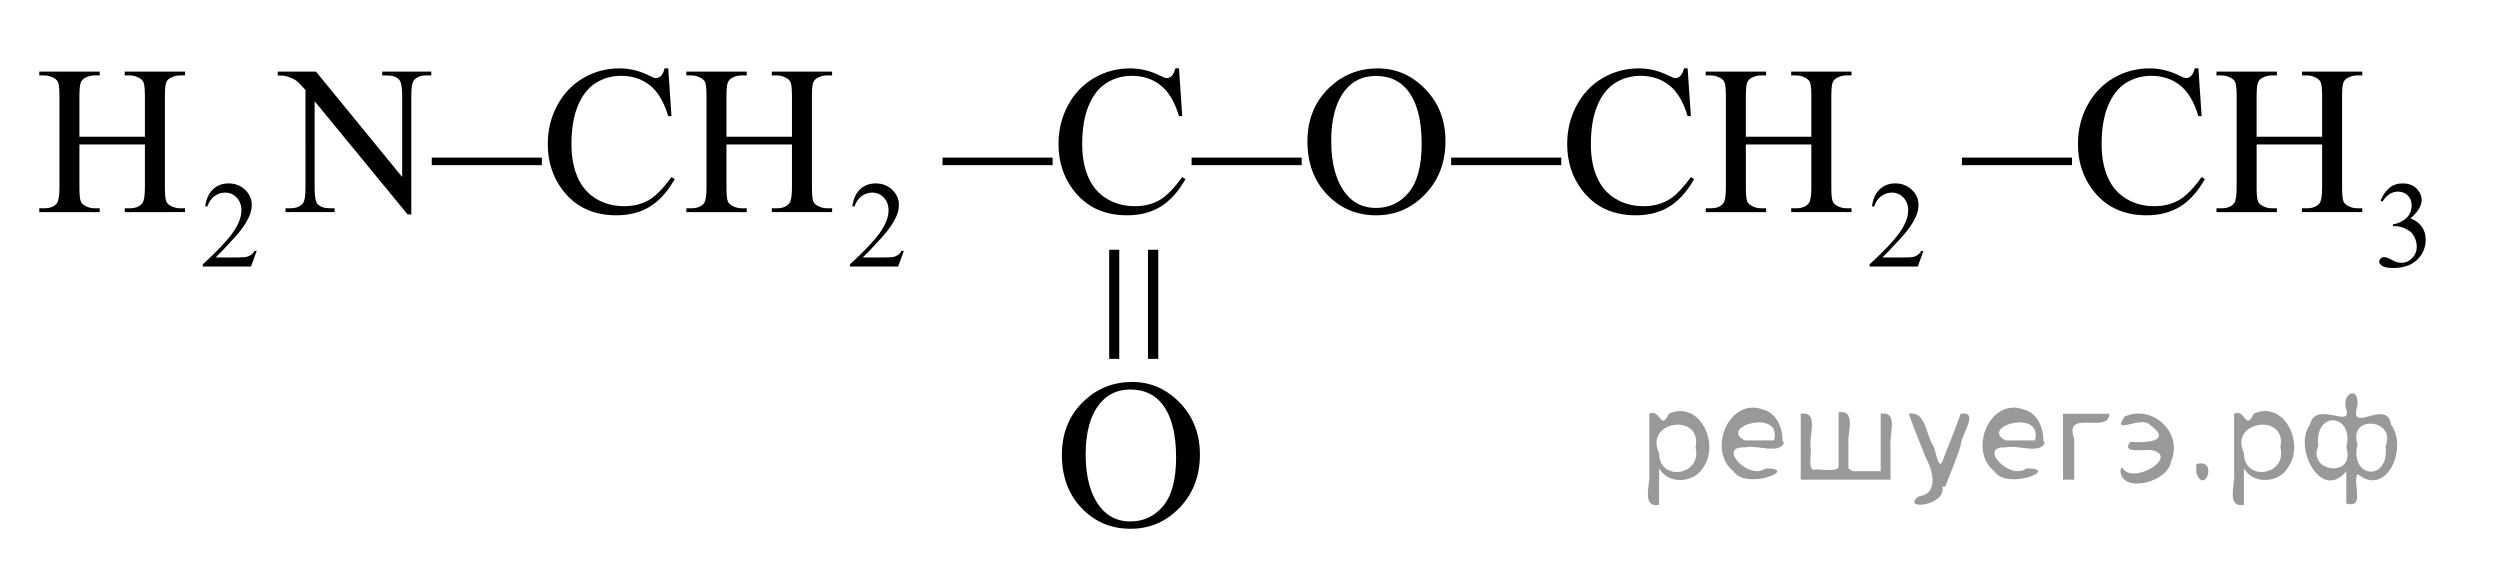 <?xml version="1.0" encoding="utf-8"?>
<!-- Generator: Adobe Illustrator 27.2.0, SVG Export Plug-In . SVG Version: 6.00 Build 0)  -->
<svg version="1.1" id="Layer_1" xmlns="http://www.w3.org/2000/svg" xmlns:xlink="http://www.w3.org/1999/xlink" x="0px" y="0px"
	 width="178.259px" height="41.598px" viewBox="0 0 178.259 41.598" enable-background="new 0 0 178.259 41.598"
	 xml:space="preserve">
<g>
	<g>
		<g>
			<defs>
				<rect id="SVGID_1_" x="72.906" y="23.728" width="16.559" height="17.87"/>
			</defs>
			<clipPath id="SVGID_00000076585501141350594320000000388057687302880929_">
				<use xlink:href="#SVGID_1_"  overflow="visible"/>
			</clipPath>
			<g clip-path="url(#SVGID_00000076585501141350594320000000388057687302880929_)">
				<path d="M80.733,27.235c1.304,0,2.435,0.493,3.391,1.48c0.956,0.986,1.434,2.218,1.434,3.695
					c0,1.52-0.481,2.783-1.445,3.787c-0.963,1.004-2.129,1.506-3.498,1.506c-1.384,0-2.546-0.489-3.487-1.469
					s-1.412-2.247-1.412-3.803c0-1.59,0.544-2.887,1.631-3.891C78.29,27.671,79.418,27.235,80.733,27.235z
					 M80.591,27.775c-0.899,0-1.62,0.332-2.164,0.996c-0.677,0.827-1.016,2.038-1.016,3.633
					c0,1.634,0.352,2.892,1.053,3.772c0.539,0.67,1.25,1.005,2.135,1.005c0.943,0,1.724-0.367,2.339-1.101
					c0.614-0.733,0.922-1.89,0.922-3.47c0-1.713-0.338-2.99-1.015-3.832
					C82.301,28.109,81.55,27.775,80.591,27.775z"/>
			</g>
		</g>
	</g>
</g>
<g>
	<g>
		<g>
			<g>
				<defs>
					<rect id="SVGID_00000073696388937404923490000004036013224716733340_" x="75.052" y="14.619" width="12.42" height="13.8"/>
				</defs>
				<clipPath id="SVGID_00000118371606906757158970000003924494706097686153_">
					<use xlink:href="#SVGID_00000073696388937404923490000004036013224716733340_"  overflow="visible"/>
				</clipPath>
				<g clip-path="url(#SVGID_00000118371606906757158970000003924494706097686153_)">
					<path d="M79.089,25.59v-7.782h0.719V25.59H79.089z M81.854,25.59v-7.782h0.734V25.59H81.854z"/>
				</g>
			</g>
		</g>
	</g>
</g>
<g>
	<defs>
		<polygon id="SVGID_00000164471728289586321440000000656650961489530558_" points="0,22.011 219.42,22.011 219.42,0 0,0 0,22.011 
					"/>
	</defs>
	<clipPath id="SVGID_00000054225320277459738900000004990758910962952844_">
		<use xlink:href="#SVGID_00000164471728289586321440000000656650961489530558_"  overflow="visible"/>
	</clipPath>
	<g clip-path="url(#SVGID_00000054225320277459738900000004990758910962952844_)">
		<path d="M18.306,17.888l-0.408,1.117h-3.437v-0.158c1.011-0.92,1.723-1.67,2.135-2.253
			c0.413-0.582,0.619-1.114,0.619-1.597c0-0.368-0.113-0.671-0.34-0.908c-0.226-0.237-0.496-0.355-0.811-0.355
			c-0.286,0-0.543,0.084-0.771,0.251c-0.228,0.167-0.396,0.411-0.504,0.734h-0.159
			c0.071-0.528,0.256-0.934,0.552-1.217c0.297-0.282,0.667-0.424,1.11-0.424c0.473,0,0.867,0.151,1.184,0.454
			s0.475,0.659,0.475,1.07c0,0.294-0.068,0.588-0.206,0.883c-0.212,0.462-0.556,0.952-1.031,1.469
			c-0.713,0.776-1.158,1.244-1.336,1.404h1.52c0.31,0,0.526-0.012,0.651-0.034
			c0.124-0.023,0.236-0.069,0.337-0.14c0.101-0.069,0.188-0.169,0.262-0.297H18.306z"/>
		<path d="M64.449,17.888l-0.408,1.117h-3.437v-0.158c1.011-0.92,1.723-1.67,2.135-2.253
			c0.412-0.582,0.618-1.114,0.618-1.597c0-0.368-0.112-0.671-0.339-0.908s-0.497-0.355-0.811-0.355
			c-0.287,0-0.544,0.084-0.771,0.251s-0.396,0.411-0.505,0.734h-0.159c0.072-0.528,0.256-0.934,0.553-1.217
			c0.296-0.282,0.666-0.424,1.11-0.424c0.473,0,0.866,0.151,1.184,0.454c0.316,0.303,0.475,0.659,0.475,1.07
			c0,0.294-0.069,0.588-0.207,0.883c-0.212,0.462-0.556,0.952-1.03,1.469c-0.713,0.776-1.158,1.244-1.336,1.404
			H63.04c0.31,0,0.526-0.012,0.65-0.034c0.125-0.023,0.237-0.069,0.338-0.14
			c0.1-0.069,0.188-0.169,0.262-0.297H64.449z"/>
		<path d="M137.151,17.888l-0.407,1.117h-3.437v-0.158c1.011-0.92,1.722-1.67,2.135-2.253
			c0.412-0.582,0.618-1.114,0.618-1.597c0-0.368-0.113-0.671-0.339-0.908c-0.227-0.237-0.497-0.355-0.812-0.355
			c-0.286,0-0.543,0.084-0.77,0.251s-0.397,0.411-0.505,0.734h-0.159c0.071-0.528,0.256-0.934,0.552-1.217
			c0.297-0.282,0.667-0.424,1.11-0.424c0.473,0,0.867,0.151,1.184,0.454s0.475,0.659,0.475,1.07
			c0,0.294-0.068,0.588-0.206,0.883c-0.212,0.462-0.556,0.952-1.031,1.469c-0.713,0.776-1.158,1.244-1.336,1.404
			h1.522c0.309,0,0.525-0.012,0.65-0.034c0.125-0.023,0.237-0.069,0.337-0.14
			c0.101-0.069,0.188-0.169,0.263-0.297H137.151z"/>
		<path d="M169.739,14.303c0.167-0.391,0.376-0.692,0.63-0.905c0.253-0.213,0.569-0.319,0.947-0.319
			c0.467,0,0.824,0.151,1.073,0.454c0.19,0.226,0.284,0.467,0.284,0.724c0,0.423-0.267,0.859-0.799,1.31
			c0.357,0.14,0.628,0.34,0.811,0.6c0.184,0.26,0.275,0.565,0.275,0.916c0,0.503-0.161,0.938-0.481,1.307
			c-0.418,0.479-1.024,0.719-1.817,0.719c-0.393,0-0.659-0.049-0.801-0.145s-0.213-0.201-0.213-0.312
			c0-0.083,0.034-0.155,0.101-0.219c0.067-0.062,0.148-0.094,0.243-0.094c0.071,0,0.144,0.012,0.219,0.034
			c0.049,0.015,0.159,0.066,0.331,0.156s0.291,0.144,0.356,0.161c0.106,0.031,0.219,0.047,0.34,0.047
			c0.292,0,0.546-0.113,0.762-0.339c0.217-0.226,0.325-0.492,0.325-0.801c0-0.226-0.051-0.445-0.15-0.659
			c-0.075-0.16-0.156-0.281-0.245-0.364c-0.123-0.114-0.292-0.218-0.507-0.31s-0.434-0.139-0.657-0.139h-0.138
			v-0.129c0.227-0.028,0.453-0.109,0.681-0.244c0.228-0.134,0.394-0.295,0.496-0.483
			c0.103-0.189,0.155-0.396,0.155-0.621c0-0.294-0.093-0.531-0.277-0.713s-0.415-0.272-0.69-0.272
			c-0.444,0-0.815,0.236-1.112,0.71L169.739,14.303z"/>
		<path d="M205.19,17.888l-0.407,1.117h-3.437v-0.158c1.011-0.92,1.722-1.67,2.135-2.253
			c0.412-0.582,0.618-1.114,0.618-1.597c0-0.368-0.113-0.671-0.339-0.908c-0.227-0.237-0.497-0.355-0.812-0.355
			c-0.286,0-0.543,0.084-0.77,0.251s-0.397,0.411-0.505,0.734h-0.159c0.071-0.528,0.256-0.934,0.552-1.217
			c0.297-0.282,0.667-0.424,1.11-0.424c0.473,0,0.867,0.151,1.184,0.454s0.475,0.659,0.475,1.07
			c0,0.294-0.068,0.588-0.206,0.883c-0.212,0.462-0.556,0.952-1.031,1.469c-0.713,0.776-1.158,1.244-1.336,1.404
			h1.522c0.309,0,0.525-0.012,0.65-0.034c0.125-0.023,0.237-0.069,0.337-0.14
			c0.101-0.069,0.188-0.169,0.263-0.297H205.19z"/>
	</g>
	<g clip-path="url(#SVGID_00000054225320277459738900000004990758910962952844_)">
		<path d="M5.663,9.752h4.67V6.886c0-0.513-0.032-0.851-0.097-1.013c-0.049-0.123-0.153-0.23-0.311-0.317
			C9.713,5.438,9.488,5.378,9.251,5.378H8.895V5.105h4.3v0.273h-0.356c-0.237,0-0.462,0.057-0.674,0.17
			c-0.158,0.079-0.266,0.198-0.323,0.358c-0.057,0.16-0.085,0.486-0.085,0.98v6.465
			c0,0.508,0.032,0.843,0.097,1.005c0.049,0.123,0.15,0.23,0.304,0.317c0.218,0.119,0.444,0.178,0.682,0.178
			h0.356v0.273H8.895v-0.273h0.356c0.41,0,0.709-0.12,0.896-0.362c0.124-0.157,0.185-0.536,0.185-1.138V10.299
			H5.663v3.052c0,0.508,0.032,0.843,0.097,1.005c0.049,0.123,0.153,0.23,0.311,0.317
			c0.212,0.119,0.436,0.178,0.674,0.178h0.363v0.273H2.802v-0.273h0.356c0.415,0,0.716-0.12,0.904-0.362
			c0.118-0.157,0.178-0.536,0.178-1.138V6.886c0-0.513-0.032-0.851-0.097-1.013
			c-0.049-0.123-0.15-0.23-0.304-0.317C3.622,5.438,3.395,5.378,3.158,5.378H2.802V5.105h4.307v0.273H6.745
			c-0.237,0-0.462,0.057-0.674,0.17C5.918,5.627,5.811,5.746,5.752,5.907S5.663,6.393,5.663,6.886V9.752z"/>
		<path d="M19.802,5.105h2.728l6.146,7.515V6.841c0-0.615-0.069-1-0.208-1.152c-0.183-0.207-0.472-0.31-0.867-0.31
			h-0.349V5.105h3.499v0.273h-0.356c-0.425,0-0.726,0.128-0.904,0.385c-0.108,0.157-0.163,0.517-0.163,1.078v8.445
			h-0.267l-6.626-8.068v6.17c0,0.616,0.066,1,0.2,1.152c0.188,0.207,0.477,0.31,0.867,0.31h0.355v0.273h-3.498
			v-0.273h0.348c0.431,0,0.734-0.128,0.912-0.384c0.108-0.158,0.163-0.518,0.163-1.079V6.42
			c-0.292-0.34-0.513-0.565-0.663-0.673c-0.151-0.108-0.372-0.209-0.664-0.303
			c-0.144-0.044-0.36-0.066-0.652-0.066V5.105z"/>
		<path d="M38.635,11.777h-7.849v-0.539h7.849V11.777z"/>
		<path d="M47.648,4.876l0.23,3.406h-0.23c-0.307-1.02-0.744-1.754-1.312-2.202s-1.25-0.673-2.046-0.673
			c-0.667,0-1.27,0.169-1.809,0.507c-0.538,0.337-0.962,0.875-1.27,1.614c-0.309,0.738-0.464,1.657-0.464,2.756
			c0,0.906,0.146,1.692,0.438,2.357c0.292,0.665,0.731,1.175,1.315,1.529c0.586,0.354,1.254,0.532,2.006,0.532
			c0.651,0,1.228-0.14,1.727-0.418s1.048-0.831,1.645-1.658l0.23,0.147c-0.504,0.892-1.092,1.544-1.764,1.958
			s-1.471,0.621-2.394,0.621c-1.665,0-2.955-0.616-3.869-1.848c-0.682-0.916-1.022-1.995-1.022-3.236
			c0-1,0.225-1.919,0.675-2.756c0.449-0.838,1.068-1.486,1.856-1.947s1.649-0.69,2.583-0.69
			c0.727,0,1.442,0.177,2.149,0.531c0.208,0.108,0.355,0.163,0.445,0.163c0.133,0,0.249-0.047,0.348-0.141
			c0.129-0.133,0.22-0.317,0.274-0.554H47.648z"/>
		<path d="M51.8,9.752h4.67V6.886c0-0.513-0.032-0.851-0.097-1.013c-0.049-0.123-0.153-0.23-0.311-0.317
			c-0.212-0.118-0.436-0.178-0.674-0.178h-0.356V5.105h4.3v0.273h-0.356c-0.237,0-0.462,0.057-0.674,0.17
			c-0.158,0.079-0.266,0.198-0.323,0.358c-0.057,0.16-0.085,0.486-0.085,0.98v6.465
			c0,0.508,0.032,0.843,0.097,1.005c0.049,0.123,0.15,0.23,0.304,0.317c0.218,0.119,0.444,0.178,0.682,0.178
			h0.356v0.273h-4.3v-0.273h0.356c0.41,0,0.709-0.12,0.896-0.362c0.124-0.157,0.185-0.536,0.185-1.138V10.299
			h-4.67v3.052c0,0.508,0.032,0.843,0.097,1.005c0.049,0.123,0.153,0.23,0.311,0.317
			c0.212,0.119,0.436,0.178,0.674,0.178h0.363v0.273h-4.307v-0.273h0.356c0.415,0,0.716-0.12,0.904-0.362
			c0.118-0.157,0.178-0.536,0.178-1.138V6.886c0-0.513-0.032-0.851-0.097-1.013
			c-0.049-0.123-0.15-0.23-0.304-0.317c-0.218-0.118-0.444-0.178-0.682-0.178h-0.356V5.105h4.307v0.273h-0.363
			c-0.237,0-0.462,0.057-0.674,0.17c-0.153,0.079-0.26,0.198-0.319,0.358s-0.089,0.486-0.089,0.98V9.752z"/>
		<path d="M75.055,11.777H67.205v-0.539h7.85V11.777z"/>
		<path d="M84.067,4.876l0.231,3.406h-0.231c-0.307-1.02-0.743-1.754-1.312-2.202s-1.25-0.673-2.046-0.673
			c-0.667,0-1.27,0.169-1.809,0.507c-0.539,0.337-0.963,0.875-1.272,1.614c-0.309,0.738-0.463,1.657-0.463,2.756
			c0,0.906,0.145,1.692,0.438,2.357c0.291,0.665,0.73,1.175,1.315,1.529s1.254,0.532,2.005,0.532
			c0.652,0,1.228-0.14,1.728-0.418c0.499-0.278,1.047-0.831,1.645-1.658l0.23,0.147
			c-0.504,0.892-1.093,1.544-1.765,1.958s-1.47,0.621-2.394,0.621c-1.665,0-2.955-0.616-3.869-1.848
			c-0.682-0.916-1.023-1.995-1.023-3.236c0-1,0.226-1.919,0.675-2.756c0.449-0.838,1.068-1.486,1.856-1.947
			s1.649-0.69,2.584-0.69c0.726,0,1.442,0.177,2.149,0.531c0.207,0.108,0.355,0.163,0.444,0.163
			c0.134,0,0.249-0.047,0.349-0.141c0.128-0.133,0.22-0.317,0.274-0.554H84.067z"/>
		<path d="M92.815,11.777h-7.85v-0.539h7.85V11.777z"/>
		<path d="M98.241,4.876c1.305,0,2.435,0.493,3.391,1.481c0.956,0.987,1.435,2.22,1.435,3.698
			c0,1.522-0.481,2.785-1.445,3.79s-2.13,1.508-3.499,1.508c-1.383,0-2.546-0.49-3.487-1.471
			s-1.412-2.249-1.412-3.806c0-1.591,0.544-2.889,1.631-3.894C95.798,5.312,96.927,4.876,98.241,4.876z
			 M98.1,5.415c-0.899,0-1.621,0.332-2.165,0.997c-0.677,0.828-1.015,2.04-1.015,3.636
			c0,1.636,0.351,2.894,1.052,3.775c0.539,0.67,1.25,1.005,2.135,1.005c0.944,0,1.724-0.366,2.339-1.101
			s0.923-1.892,0.923-3.473c0-1.715-0.339-2.993-1.016-3.835C99.809,5.75,99.058,5.415,98.1,5.415z"/>
		<path d="M111.322,11.777h-7.85v-0.539h7.85V11.777z"/>
		<path d="M120.335,4.876l0.231,3.406h-0.231c-0.306-1.02-0.743-1.754-1.312-2.202s-1.25-0.673-2.046-0.673
			c-0.667,0-1.27,0.169-1.809,0.507c-0.538,0.337-0.962,0.875-1.27,1.614c-0.31,0.738-0.464,1.657-0.464,2.756
			c0,0.906,0.145,1.692,0.438,2.357c0.291,0.665,0.731,1.175,1.315,1.529c0.586,0.354,1.254,0.532,2.005,0.532
			c0.652,0,1.228-0.14,1.728-0.418s1.047-0.831,1.645-1.658l0.23,0.147c-0.504,0.892-1.092,1.544-1.764,1.958
			c-0.673,0.414-1.471,0.621-2.394,0.621c-1.665,0-2.955-0.616-3.869-1.848c-0.682-0.916-1.022-1.995-1.022-3.236
			c0-1,0.225-1.919,0.674-2.756c0.45-0.838,1.068-1.486,1.857-1.947c0.788-0.461,1.648-0.69,2.583-0.69
			c0.727,0,1.442,0.177,2.149,0.531c0.207,0.108,0.355,0.163,0.444,0.163c0.134,0,0.25-0.047,0.349-0.141
			c0.129-0.133,0.22-0.317,0.274-0.554H120.335z"/>
		<path d="M124.486,9.752h4.67V6.886c0-0.513-0.032-0.851-0.097-1.013c-0.049-0.123-0.152-0.23-0.31-0.317
			c-0.213-0.118-0.438-0.178-0.675-0.178h-0.355V5.105h4.299v0.273h-0.355c-0.237,0-0.463,0.057-0.675,0.17
			c-0.158,0.079-0.266,0.198-0.322,0.358c-0.058,0.16-0.086,0.486-0.086,0.98v6.465
			c0,0.508,0.032,0.843,0.097,1.005c0.05,0.123,0.15,0.23,0.304,0.317c0.218,0.119,0.445,0.178,0.683,0.178
			h0.355v0.273h-4.299v-0.273h0.355c0.41,0,0.709-0.12,0.896-0.362c0.124-0.157,0.185-0.536,0.185-1.138V10.299
			h-4.67v3.052c0,0.508,0.032,0.843,0.097,1.005c0.05,0.123,0.153,0.23,0.311,0.317
			c0.212,0.119,0.438,0.178,0.675,0.178h0.362v0.273h-4.306v-0.273h0.355c0.415,0,0.717-0.12,0.904-0.362
			c0.118-0.157,0.178-0.536,0.178-1.138V6.886c0-0.513-0.032-0.851-0.097-1.013
			c-0.049-0.123-0.15-0.23-0.304-0.317c-0.217-0.118-0.444-0.178-0.682-0.178h-0.355V5.105h4.306v0.273h-0.362
			c-0.237,0-0.463,0.057-0.675,0.17c-0.153,0.079-0.26,0.198-0.319,0.358c-0.059,0.16-0.089,0.486-0.089,0.98
			V9.752z"/>
		<path d="M147.741,11.777h-7.85v-0.539h7.85V11.777z"/>
		<path d="M156.754,4.876l0.231,3.406h-0.231c-0.306-1.02-0.743-1.754-1.312-2.202s-1.25-0.673-2.046-0.673
			c-0.667,0-1.27,0.169-1.809,0.507c-0.538,0.337-0.962,0.875-1.27,1.614c-0.31,0.738-0.464,1.657-0.464,2.756
			c0,0.906,0.145,1.692,0.438,2.357c0.291,0.665,0.731,1.175,1.315,1.529c0.586,0.354,1.254,0.532,2.005,0.532
			c0.652,0,1.228-0.14,1.728-0.418s1.047-0.831,1.645-1.658l0.23,0.147c-0.504,0.892-1.092,1.544-1.764,1.958
			c-0.673,0.414-1.471,0.621-2.394,0.621c-1.665,0-2.955-0.616-3.869-1.848c-0.682-0.916-1.022-1.995-1.022-3.236
			c0-1,0.225-1.919,0.674-2.756c0.45-0.838,1.068-1.486,1.857-1.947c0.788-0.461,1.648-0.69,2.583-0.69
			c0.727,0,1.442,0.177,2.149,0.531c0.207,0.108,0.355,0.163,0.444,0.163c0.134,0,0.25-0.047,0.349-0.141
			c0.129-0.133,0.22-0.317,0.274-0.554H156.754z"/>
		<path d="M160.906,9.752h4.67V6.886c0-0.513-0.032-0.851-0.097-1.013c-0.049-0.123-0.152-0.23-0.31-0.317
			c-0.213-0.118-0.438-0.178-0.675-0.178h-0.355V5.105h4.299v0.273h-0.355c-0.237,0-0.463,0.057-0.675,0.17
			c-0.158,0.079-0.266,0.198-0.322,0.358c-0.058,0.16-0.086,0.486-0.086,0.98v6.465
			c0,0.508,0.032,0.843,0.097,1.005c0.05,0.123,0.15,0.23,0.304,0.317c0.218,0.119,0.445,0.178,0.683,0.178
			h0.355v0.273h-4.299v-0.273h0.355c0.41,0,0.709-0.12,0.896-0.362c0.124-0.157,0.185-0.536,0.185-1.138V10.299
			h-4.67v3.052c0,0.508,0.032,0.843,0.097,1.005c0.05,0.123,0.153,0.23,0.311,0.317
			c0.212,0.119,0.438,0.178,0.675,0.178h0.362v0.273h-4.306v-0.273h0.355c0.415,0,0.717-0.12,0.904-0.362
			c0.118-0.157,0.178-0.536,0.178-1.138V6.886c0-0.513-0.032-0.851-0.097-1.013
			c-0.049-0.123-0.15-0.23-0.304-0.317c-0.217-0.118-0.444-0.178-0.682-0.178h-0.355V5.105h4.306v0.273h-0.362
			c-0.237,0-0.463,0.057-0.675,0.17c-0.153,0.079-0.26,0.198-0.319,0.358c-0.059,0.16-0.089,0.486-0.089,0.98
			V9.752z"/>
		<path d="M192.513,9.752h4.67V6.886c0-0.513-0.032-0.851-0.097-1.013c-0.049-0.123-0.152-0.23-0.31-0.317
			c-0.213-0.118-0.438-0.178-0.675-0.178h-0.355V5.105h4.299v0.273h-0.355c-0.237,0-0.463,0.057-0.675,0.17
			c-0.158,0.079-0.266,0.198-0.322,0.358c-0.058,0.16-0.086,0.486-0.086,0.98v6.465
			c0,0.508,0.032,0.843,0.097,1.005c0.05,0.123,0.15,0.23,0.304,0.317c0.218,0.119,0.445,0.178,0.683,0.178
			h0.355v0.273h-4.299v-0.273h0.355c0.41,0,0.709-0.12,0.896-0.362c0.124-0.157,0.185-0.536,0.185-1.138V10.299
			h-4.67v3.052c0,0.508,0.032,0.843,0.097,1.005c0.05,0.123,0.153,0.23,0.311,0.317
			c0.212,0.119,0.438,0.178,0.675,0.178h0.362v0.273h-4.306v-0.273h0.355c0.415,0,0.717-0.12,0.904-0.362
			c0.118-0.157,0.178-0.536,0.178-1.138V6.886c0-0.513-0.032-0.851-0.097-1.013
			c-0.049-0.123-0.15-0.23-0.304-0.317c-0.217-0.118-0.444-0.178-0.682-0.178h-0.355V5.105h4.306v0.273h-0.362
			c-0.237,0-0.463,0.057-0.675,0.17c-0.153,0.079-0.26,0.198-0.319,0.358c-0.059,0.16-0.089,0.486-0.089,0.98
			V9.752z"/>
		<path d="M211.706,4.876c1.305,0,2.435,0.493,3.391,1.481c0.956,0.987,1.435,2.22,1.435,3.698
			c0,1.522-0.481,2.785-1.445,3.79s-2.13,1.508-3.499,1.508c-1.383,0-2.546-0.49-3.487-1.471
			s-1.412-2.249-1.412-3.806c0-1.591,0.544-2.889,1.631-3.894C209.263,5.312,210.392,4.876,211.706,4.876z
			 M211.565,5.415c-0.899,0-1.621,0.332-2.165,0.997c-0.677,0.828-1.015,2.04-1.015,3.636
			c0,1.636,0.351,2.894,1.052,3.775c0.539,0.67,1.25,1.005,2.135,1.005c0.944,0,1.724-0.366,2.339-1.101
			s0.923-1.892,0.923-3.473c0-1.715-0.339-2.993-1.016-3.835C213.274,5.75,212.523,5.415,211.565,5.415z"/>
	</g>
	<g clip-path="url(#SVGID_00000054225320277459738900000004990758910962952844_)">
		<path d="M181.796,7.365h0.727v3.532h3.521v0.717h-3.521v3.51h-0.727v-3.51h-3.535v-0.717h3.535V7.365z"/>
	</g>
</g>
<g style="stroke:none;fill:#000;fill-opacity:0.4" > <path d="m 118.3,33.5 c 0,0.8 0,1.6 0,2.5 -1.3,0.2 -0.6,-1.5 -0.7,-2.3 0,-1.4 0,-2.8 0,-4.2 0.8,-0.4 0.8,1.3 1.4,0.0 2.2,-1.0 3.7,2.2 2.4,3.9 -0.6,1.0 -2.4,1.2 -3.1,0.0 z m 2.6,-1.6 c 0.5,-2.5 -3.7,-1.9 -2.6,0.4 0.0,2.1 3.1,1.6 2.6,-0.4 z" /> <path d="m 127.2,31.6 c -0.4,0.8 -1.9,0.1 -2.8,0.3 -2.0,-0.1 0.3,2.4 1.5,1.5 2.5,0.0 -1.4,1.6 -2.3,0.2 -1.9,-1.5 -0.3,-5.3 2.1,-4.4 0.9,0.2 1.4,1.2 1.4,2.2 z m -0.7,-0.2 c 0.6,-2.3 -4.0,-1.0 -2.1,0.0 0.7,0 1.4,-0.0 2.1,-0.0 z" /> <path d="m 132.1,33.6 c 0.6,0 1.3,0 2.0,0 0,-1.3 0,-2.7 0,-4.1 1.3,-0.2 0.6,1.5 0.7,2.3 0,0.8 0,1.6 0,2.4 -2.1,0 -4.2,0 -6.4,0 0,-1.5 0,-3.1 0,-4.7 1.3,-0.2 0.6,1.5 0.7,2.3 0.1,0.5 -0.2,1.6 0.2,1.7 0.5,-0.1 1.6,0.2 1.8,-0.2 0,-1.3 0,-2.6 0,-3.9 1.3,-0.2 0.6,1.5 0.7,2.3 0,0.5 0,1.1 0,1.7 z" /> <path d="m 138.5,34.7 c 0.3,1.4 -3.0,1.7 -1.7,0.7 1.5,-0.2 1.0,-1.9 0.5,-2.8 -0.4,-1.0 -0.8,-2.0 -1.2,-3.1 1.2,-0.2 1.2,1.4 1.7,2.2 0.2,0.2 0.4,1.9 0.7,1.2 0.4,-1.1 0.9,-2.2 1.3,-3.4 1.4,-0.2 0.0,1.5 -0.0,2.3 -0.3,0.9 -0.7,1.9 -1.1,2.9 z" /> <path d="m 145.8,31.6 c -0.4,0.8 -1.9,0.1 -2.8,0.3 -2.0,-0.1 0.3,2.4 1.5,1.5 2.5,0.0 -1.4,1.6 -2.3,0.2 -1.9,-1.5 -0.3,-5.3 2.1,-4.4 0.9,0.2 1.4,1.2 1.4,2.2 z m -0.7,-0.2 c 0.6,-2.3 -4.0,-1.0 -2.1,0.0 0.7,0 1.4,-0.0 2.1,-0.0 z" /> <path d="m 147.1,34.2 c 0,-1.5 0,-3.1 0,-4.7 1.1,0 2.2,0 3.3,0 0.0,1.5 -3.3,-0.4 -2.5,1.8 0,0.9 0,1.9 0,2.9 -0.2,0 -0.5,0 -0.7,0 z" /> <path d="m 151.3,33.3 c 0.7,1.4 4.2,-0.8 2.1,-1.2 -0.5,-0.1 -2.2,0.3 -1.5,-0.6 1.0,0.1 3.1,0.0 1.4,-1.2 -0.6,-0.7 -2.8,0.8 -1.8,-0.6 2.0,-0.9 4.2,1.2 3.3,3.2 -0.2,1.5 -3.5,2.3 -3.6,0.7 l 0,-0.1 0,-0.0 0,0 z" /> <path d="m 156.6,33.1 c 1.6,-0.5 0.6,2.3 -0.0,0.6 -0.0,-0.2 0.0,-0.4 0.0,-0.6 z" /> <path d="m 160.0,33.5 c 0,0.8 0,1.6 0,2.5 -1.3,0.2 -0.6,-1.5 -0.7,-2.3 0,-1.4 0,-2.8 0,-4.2 0.8,-0.4 0.8,1.3 1.4,0.0 2.2,-1.0 3.7,2.2 2.4,3.9 -0.6,1.0 -2.4,1.2 -3.1,0.0 z m 2.6,-1.6 c 0.5,-2.5 -3.7,-1.9 -2.6,0.4 0.0,2.1 3.1,1.6 2.6,-0.4 z" /> <path d="m 165.3,31.8 c -0.8,1.9 2.7,2.3 2.0,0.1 0.6,-2.4 -2.3,-2.7 -2.0,-0.1 z m 2.0,4.2 c 0,-0.8 0,-1.6 0,-2.4 -1.8,2.2 -3.8,-1.7 -2.6,-3.3 0.4,-1.8 3.0,0.3 2.6,-1.1 -0.4,-1.1 0.9,-1.8 0.8,-0.3 -0.7,2.2 2.1,-0.6 2.4,1.4 1.2,1.6 -0.3,5.2 -2.4,3.5 -0.4,0.6 0.6,2.5 -0.8,2.1 z m 2.8,-4.2 c 0.8,-1.9 -2.7,-2.3 -2.0,-0.1 -0.6,2.4 2.3,2.7 2.0,0.1 z" /> </g></svg>

<!--File created and owned by https://sdamgia.ru. Copying is prohibited. All rights reserved.-->
